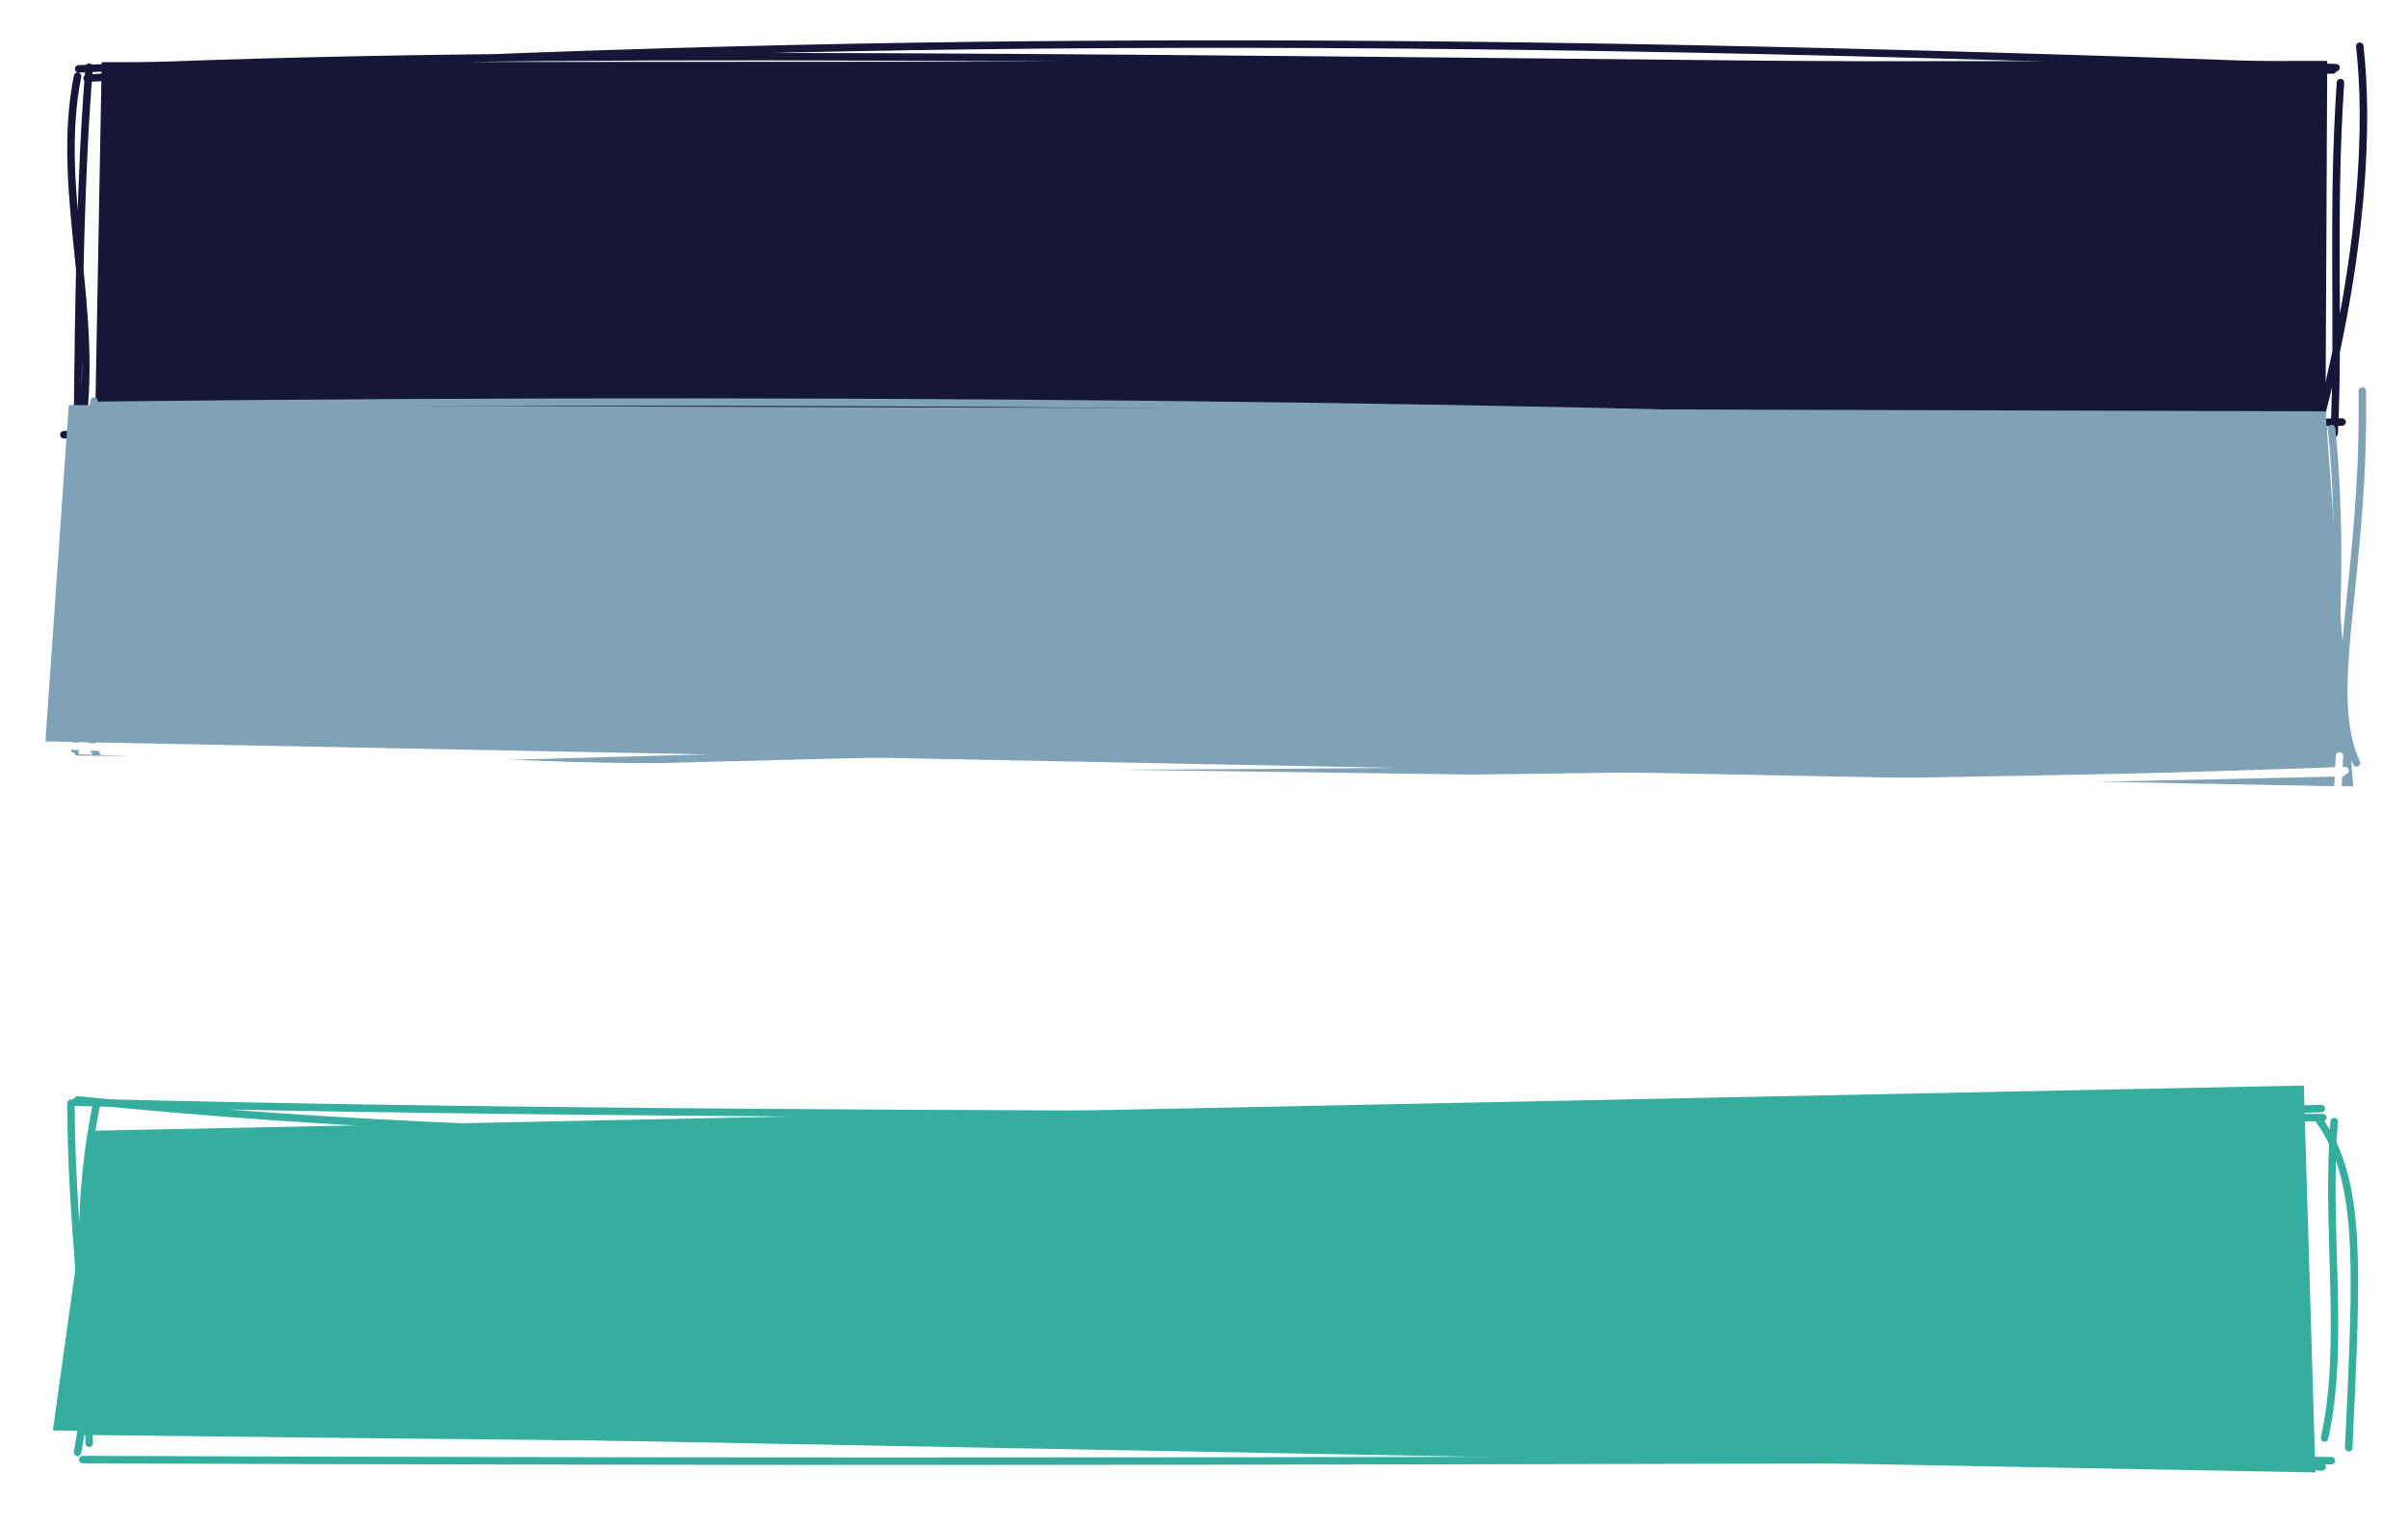 <svg version="1.1" xmlns="http://www.w3.org/2000/svg" viewBox="0 0 322 204" width="322" height="204">
  <!-- svg-source:excalidraw -->
  <rect x="0" y="0" width="322" height="204" fill="#ffffff"></rect><g stroke-linecap="round" transform="translate(10 10) rotate(0 151 23)"><path d="M3.6 -1.69 L301.2 -1.85 L300.97 44.99 L2.67 49.17" stroke="none" stroke-width="0" fill="#151638"></path><path d="M1.65 0.46 C92.73 -5.07, 177.18 -5.62, 302.38 -0.95 M0.52 -0.79 C63.45 -3.6, 126.41 -2.28, 301.95 -0.64 M305.55 -3.82 C306.69 6.08, 306.25 23.51, 299.9 47.44 M302.97 1.04 C301.78 18.68, 302.83 33.83, 302.13 47.96 M299.21 44.31 C230.35 46.98, 161.95 46.76, -1.46 48.12 M303.19 46.43 C193.15 48.22, 87.57 49.83, -0.25 47.29 M0.71 48.91 C3.56 31.66, -2.72 15.73, 0.37 0.19 M0.34 47.42 C0.54 29.75, 0.77 12.93, 1.93 -1.03" stroke="#151638" stroke-width="1" fill="none"></path></g><g stroke-linecap="round" transform="translate(10 56) rotate(0 151 23)"><path d="M-0.8 -1.85 L300.97 -1.01 L304.67 49.17 L-3.93 43.13" stroke="none" stroke-width="0" fill="#7fa2b6"></path><path d="M2.79 -1.81 C110.26 -3.05, 226.31 -1.64, 299.36 2.49 M0.11 -1.23 C106.55 2.47, 213.59 1.74, 300.73 1.28 M305.89 -3.72 C306.26 21.43, 300.72 36.52, 305.11 46 M301.78 1.3 C303.28 15.66, 302.58 35.12, 300.58 45.74 M299.45 44.17 C190.36 41.4, 80.93 45.57, 1.64 47.69 M300.67 44.89 C189.19 47.8, 74.9 48.59, 0.02 45.31 M3.13 45.52 C-3.32 29.75, 0.2 18.77, 2.57 -2.38 M0 46.51 C0.06 34.8, 1.77 21.68, 1.8 -0.84" stroke="#7fa2b6" stroke-width="1" fill="none"></path></g><g stroke-linecap="round" transform="translate(10 102) rotate(0 151 23)"><path d="M-1.03 -1.01 L304.67 3.17 L298.07 43.13 L-2.38 48.86" stroke="none" stroke-width="0" fill="#ffffff"></path><path d="M-2.71 -2.35 C95.75 1.78, 188.1 5.22, 303.57 1.03 M-0.27 0.09 C74.22 3.07, 147.26 4.99, 303.19 1.3 M305.44 3.89 C300.8 10.85, 306.01 18.83, 304.42 47.94 M302.83 -0.92 C302.03 18.15, 300.47 32.11, 303.27 44.09 M300.16 43.95 C227.42 45.36, 157.4 44.93, 2.21 48.37 M302.61 46.5 C202.2 43.94, 102.9 41.97, -0.03 46.26 M-3.15 43.46 C-0.35 29.05, 1.85 9.34, -1.87 0.68 M0.22 46.44 C1.93 27.91, 1.8 11.04, -0.4 -0.93" stroke="#ffffff" stroke-width="1" fill="none"></path></g><g stroke-linecap="round" transform="translate(10 148) rotate(0 151 23)"><path d="M2.67 3.17 L298.07 -2.87 L299.62 48.86 L-2.93 43.23" stroke="none" stroke-width="0" fill="#35aea0"></path><path d="M0.38 -0.95 C69.25 6.04, 145.33 4.59, 300.42 0.21 M-0.05 -0.64 C63.92 1.02, 131.55 1.03, 300.61 1.42 M299.9 1.44 C305.9 9.52, 305.21 20.98, 304.07 45.55 M302.13 1.96 C300.96 16.53, 303.65 31.67, 300.84 44.26 M300.54 48.12 C231.94 44.59, 160.81 45.28, 0.87 43.34 M301.75 47.29 C234.34 46.81, 166.61 47.76, 1.06 47.14 M0.37 46.19 C3.3 30.37, -1.15 20.18, 2.83 -0.01 M1.93 44.97 C1.7 30.19, -0.5 15.14, -0.51 -0.5" stroke="#35aea0" stroke-width="1" fill="none"></path></g></svg>
